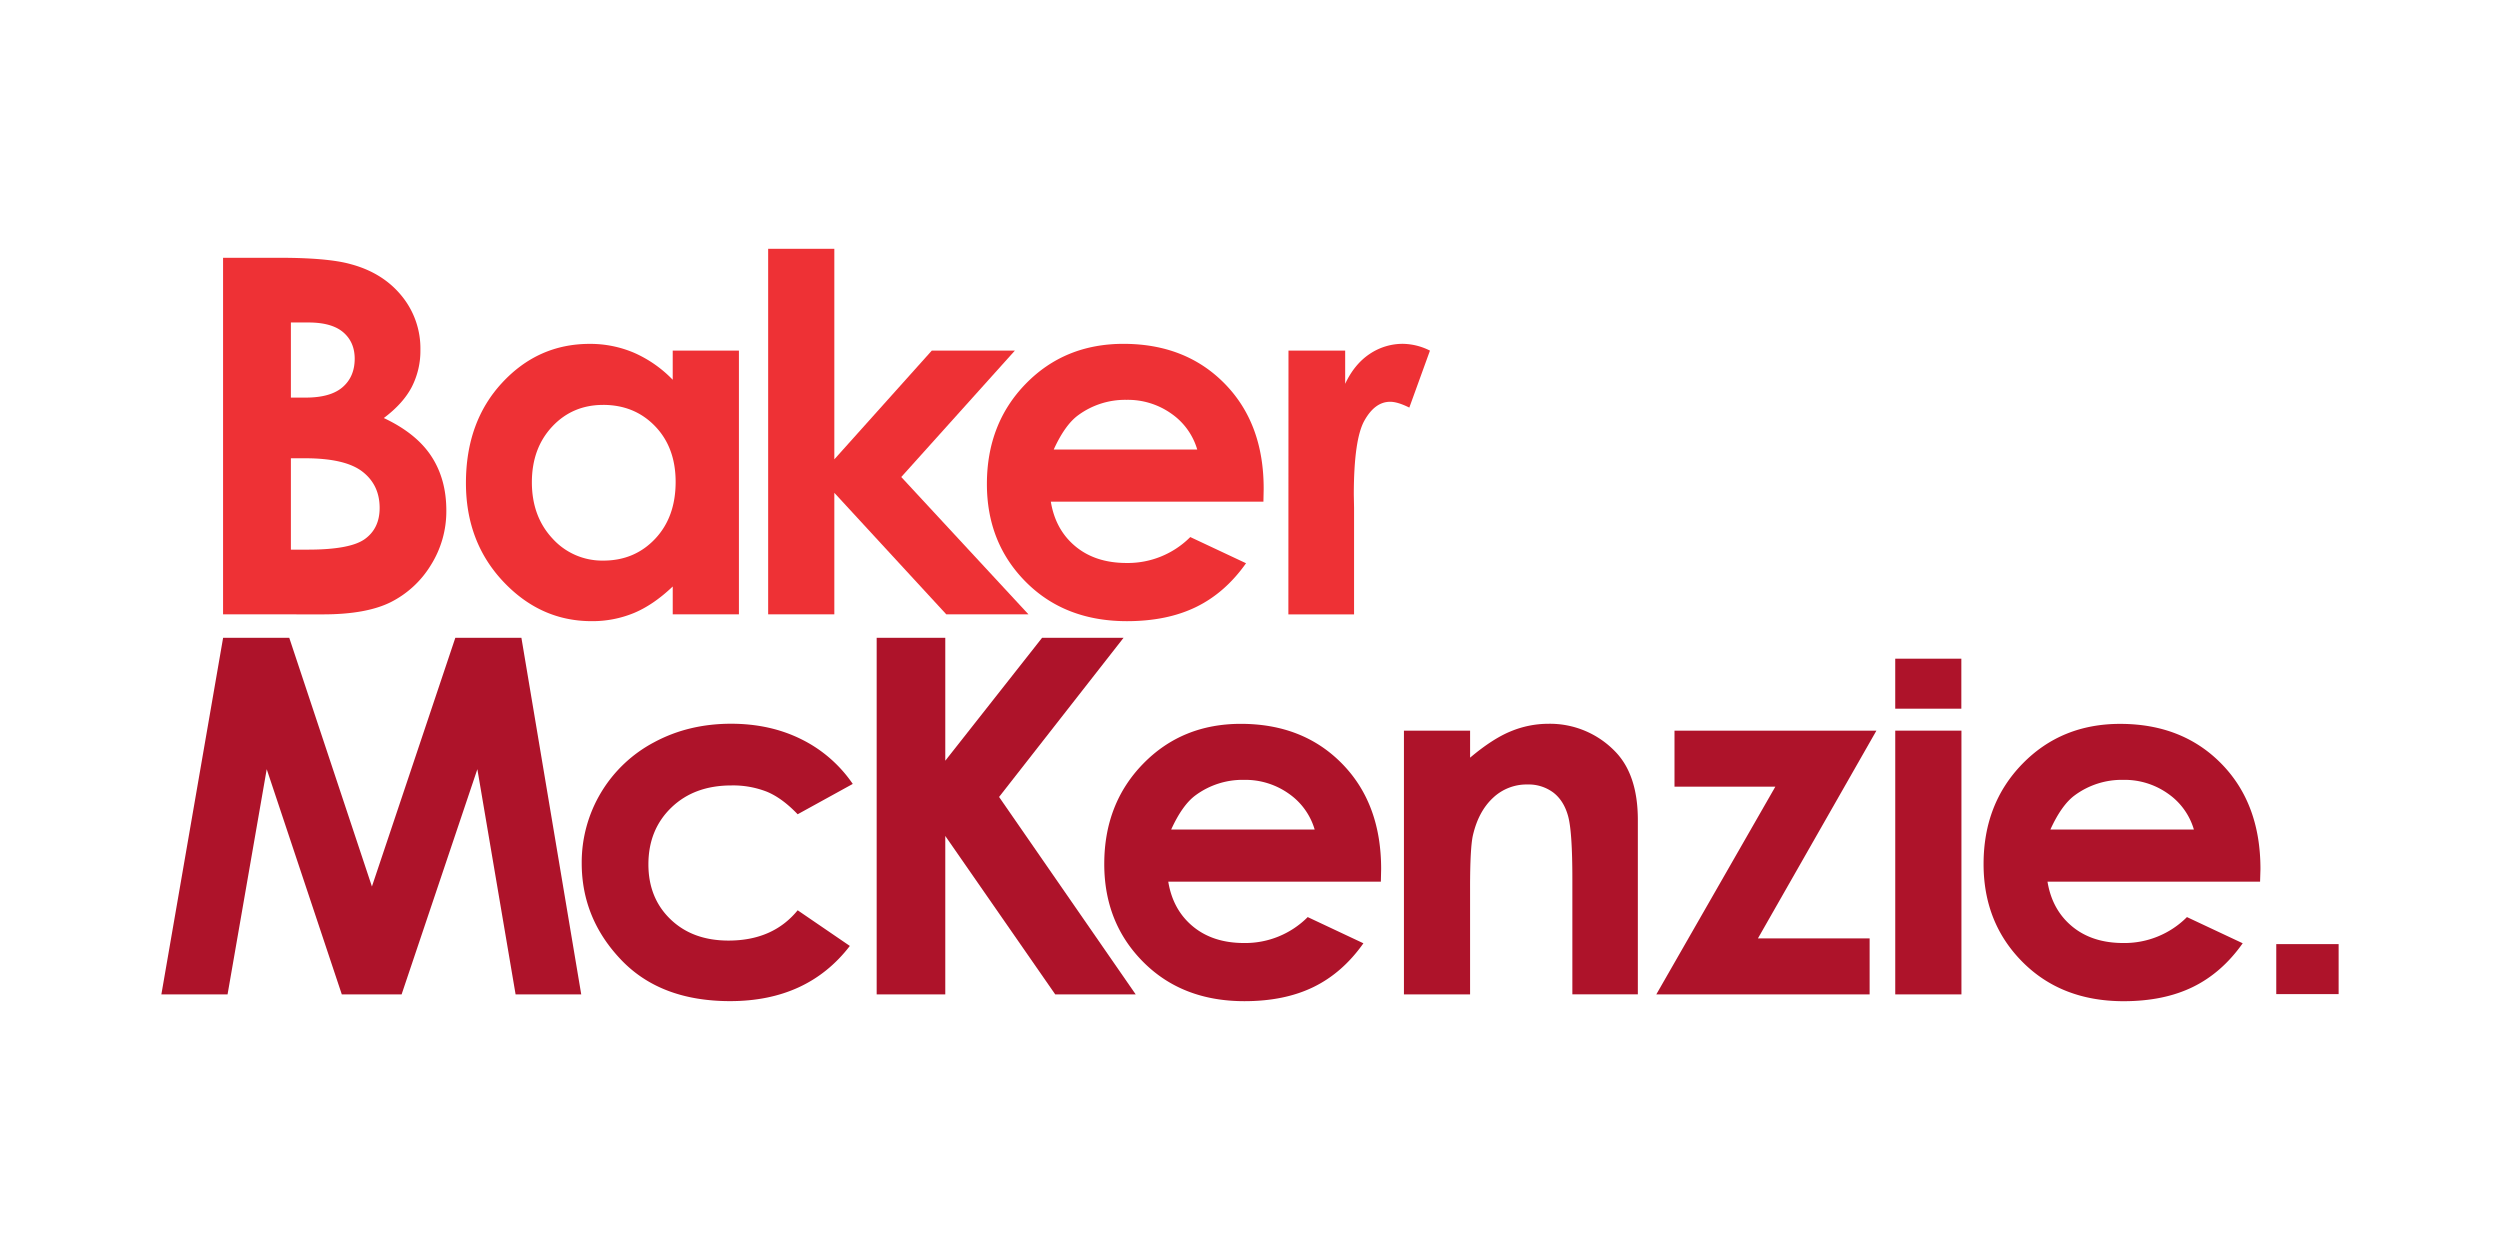<?xml version="1.0" encoding="UTF-8"?> <svg xmlns="http://www.w3.org/2000/svg" id="Layer_1" data-name="Layer 1" viewBox="0 0 160 80"><defs><style>.cls-1,.cls-2{fill:#ee3135;stroke-width:0}.cls-2{fill:#ae132a}</style></defs><g id="layer1"><g id="g126"><path id="path24" class="cls-1" d="M18.617 29.328v5.849h1.09c1.804 0 3.02-.227 3.648-.682.628-.455.942-1.117.942-1.986 0-.983-.368-1.758-1.105-2.327s-1.96-.853-3.671-.853h-.903Zm0-8.687v4.805h.95c1.059 0 1.845-.222 2.359-.667s.772-1.049.775-1.813c0-.714-.244-1.28-.733-1.699-.489-.419-1.231-.628-2.227-.628h-1.124Zm-4.341 18.678V16.498h3.588c2.082 0 3.604.135 4.565.404 1.367.362 2.455 1.034 3.263 2.017a5.302 5.302 0 0 1 1.214 3.475 5.073 5.073 0 0 1-.55 2.366c-.368.709-.965 1.373-1.792 1.994 1.386.652 2.4 1.466 3.04 2.443s.961 2.133.961 3.468a6.466 6.466 0 0 1-.993 3.506 6.342 6.342 0 0 1-2.562 2.366c-1.046.522-2.49.783-4.333.783l-6.4-.002Z"></path><path id="path26" class="cls-1" d="M38.603 25.914c-1.309 0-2.397.463-3.263 1.389-.866.926-1.299 2.113-1.3 3.56 0 1.458.44 2.66 1.321 3.604a4.28 4.28 0 0 0 3.255 1.411c1.329 0 2.432-.463 3.308-1.389.876-.926 1.315-2.14 1.317-3.642 0-1.469-.438-2.658-1.314-3.568-.876-.91-1.984-1.365-3.325-1.366m4.453-3.474h4.236v16.88h-4.236v-1.784c-.826.786-1.656 1.353-2.488 1.699a6.964 6.964 0 0 1-2.704.52c-2.18 0-4.065-.845-5.657-2.536-1.591-1.691-2.386-3.793-2.386-6.306 0-2.607.77-4.742 2.309-6.407 1.539-1.665 3.409-2.497 5.61-2.497.98-.006 1.95.189 2.851.574a7.799 7.799 0 0 1 2.464 1.723v-1.864Z"></path><path id="polygon28" class="cls-1" d="m57.681 30.529 7.271-8.09h-5.318l-6.237 6.959V15.924h-4.235v23.395h4.235V31.54l7.167 7.779h5.258l-8.141-8.79z"></path><path id="path30" class="cls-1" d="M76.623 28.77a4.249 4.249 0 0 0-1.655-2.296 4.806 4.806 0 0 0-2.867-.884 5.07 5.07 0 0 0-3.108.992c-.561.414-1.079 1.143-1.554 2.187h9.185Zm4.236 3.335H67.253c.196 1.201.721 2.155 1.575 2.863s1.942 1.061 3.266 1.063a5.645 5.645 0 0 0 4.084-1.66l3.568 1.676c-.89 1.262-1.955 2.195-3.195 2.8-1.24.605-2.714.907-4.422.908-2.648 0-4.804-.835-6.47-2.506-1.666-1.671-2.498-3.762-2.497-6.275 0-2.575.83-4.714 2.49-6.415 1.66-1.701 3.742-2.552 6.246-2.553 2.658 0 4.82.851 6.487 2.553 1.667 1.702 2.497 3.948 2.49 6.74l-.016.806Z"></path><path id="path32" class="cls-1" d="M82.461 22.439h3.63v2.126c.393-.838.914-1.474 1.562-1.908a3.781 3.781 0 0 1 2.141-.652 3.96 3.96 0 0 1 1.723.435l-1.321 3.646c-.497-.248-.905-.372-1.225-.372-.652 0-1.202.403-1.652 1.21-.449.806-.674 2.389-.675 4.747l.016.823v6.827h-4.204l.007-16.881Z"></path><path id="polygon34" class="cls-2" d="M18.512 40.819h-4.233L10.328 63.64h4.236l2.506-14.412 4.805 14.412h3.828l4.848-14.412 2.447 14.412h4.201L33.37 40.819h-4.229l-5.338 15.918-5.291-15.918z"></path><path id="path36" class="cls-2" d="m54.572 50.174-3.522 1.939c-.663-.693-1.318-1.173-1.965-1.441a5.917 5.917 0 0 0-2.275-.404c-1.584 0-2.865.472-3.844 1.417s-1.468 2.156-1.468 3.633c0 1.436.471 2.608 1.414 3.516.943.908 2.18 1.363 3.712 1.363 1.895 0 3.37-.646 4.427-1.939l3.339 2.282c-1.81 2.354-4.364 3.532-7.664 3.532-2.969 0-5.293-.881-6.973-2.643-1.68-1.762-2.521-3.82-2.523-6.174a8.691 8.691 0 0 1 4.646-7.756c1.464-.786 3.101-1.179 4.911-1.18 1.675 0 3.18.334 4.514 1.001a8.576 8.576 0 0 1 3.273 2.847"></path><path id="polygon38" class="cls-2" d="M72.684 63.64h-5.15l-7.036-10.139V63.64h-4.391V40.819h4.391v7.867l6.196-7.867h5.214l-7.967 10.186 8.743 12.635z"></path><path id="path40" class="cls-2" d="M84.139 53.091a4.249 4.249 0 0 0-1.655-2.296 4.806 4.806 0 0 0-2.867-.884 5.07 5.07 0 0 0-3.108.992c-.561.414-1.079 1.143-1.554 2.187h9.185Zm4.236 3.336H74.769c.196 1.201.721 2.155 1.575 2.863.854.707 1.942 1.061 3.266 1.063a5.645 5.645 0 0 0 4.084-1.66l3.564 1.677c-.89 1.262-1.955 2.195-3.195 2.8-1.24.605-2.715.906-4.423.905-2.648 0-4.804-.835-6.47-2.506-1.666-1.671-2.498-3.762-2.497-6.275 0-2.575.83-4.714 2.49-6.415 1.66-1.701 3.742-2.552 6.246-2.553 2.658 0 4.82.851 6.487 2.553 1.667 1.702 2.499 3.949 2.497 6.741l-.018.807Z"></path><path id="path42" class="cls-2" d="M89.85 46.761h4.236v1.73c.961-.81 1.831-1.373 2.61-1.689a6.284 6.284 0 0 1 2.394-.48 5.793 5.793 0 0 1 4.26 1.753c.981.993 1.472 2.462 1.472 4.406v11.155h-4.191V56.25c0-2.014-.09-3.352-.271-4.013-.181-.661-.496-1.165-.944-1.511a2.644 2.644 0 0 0-1.664-.519 3.119 3.119 0 0 0-2.205.86c-.614.573-1.04 1.366-1.277 2.378-.124.527-.186 1.669-.185 3.425v6.771h-4.233V46.762Z"></path><path id="polygon44" class="cls-2" d="M119.656 63.64h-13.652l7.619-13.295h-6.455v-3.584h12.923l-7.583 13.295h7.148v3.584z"></path><path id="path46" class="cls-2" d="M140.409 53.091a4.249 4.249 0 0 0-1.655-2.296 4.793 4.793 0 0 0-2.867-.884 5.07 5.07 0 0 0-3.108.992c-.561.414-1.079 1.143-1.554 2.187h9.185Zm4.236 3.336H131.04c.196 1.201.721 2.155 1.575 2.863.854.707 1.942 1.061 3.266 1.063a5.645 5.645 0 0 0 4.084-1.66l3.568 1.676c-.89 1.262-1.955 2.195-3.195 2.8-1.24.605-2.714.907-4.422.908-2.648 0-4.804-.835-6.47-2.506s-2.498-3.762-2.497-6.275c0-2.575.83-4.714 2.49-6.415 1.66-1.701 3.742-2.552 6.246-2.553 2.658 0 4.82.851 6.487 2.553s2.499 3.949 2.497 6.741l-.024.805Z"></path><path id="rect48" class="cls-2" d="M121.296 46.761h4.236v16.88h-4.236z"></path><path id="rect50" class="cls-2" d="M121.295 42.156h4.231v3.2h-4.231z"></path><path id="rect52" class="cls-2" d="M145.681 60.423h3.991v3.2h-3.991z"></path></g></g></svg> 